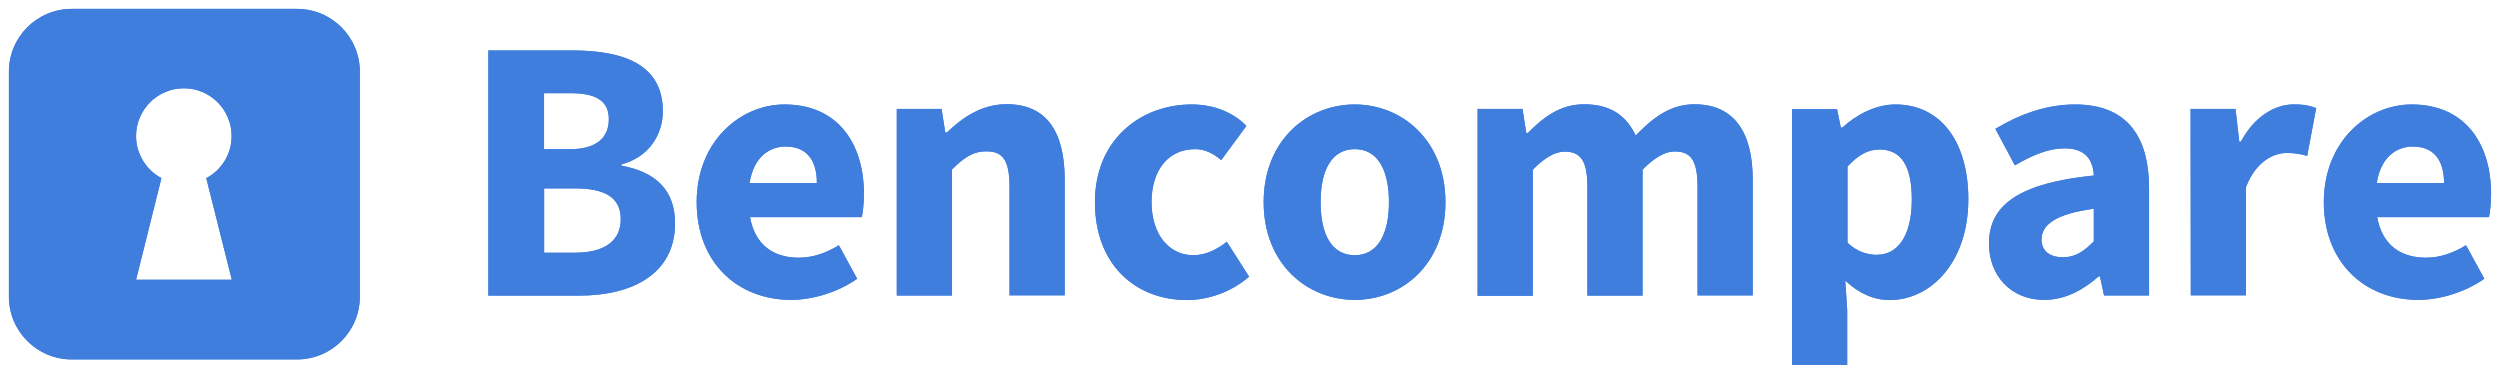 <?xml version="1.0" encoding="UTF-8"?>
<svg id="Laag_1" xmlns="http://www.w3.org/2000/svg" xmlns:xlink="http://www.w3.org/1999/xlink" viewBox="0 0 280.95 42">
  <defs>
    <style>
      .cls-1 {
        clip-path: url(#clippath-10);
      }

      .cls-2 {
        clip-path: url(#clippath-1);
      }

      .cls-3 {
        clip-path: url(#clippath-3);
      }

      .cls-4 {
        clip-path: url(#clippath-4);
      }

      .cls-5 {
        clip-path: url(#clippath-2);
      }

      .cls-6 {
        clip-path: url(#clippath-7);
      }

      .cls-7 {
        clip-path: url(#clippath-6);
      }

      .cls-8 {
        clip-path: url(#clippath-9);
      }

      .cls-9 {
        clip-path: url(#clippath-8);
      }

      .cls-10 {
        clip-path: url(#clippath-5);
      }

      .cls-11 {
        fill: #407ede;
      }

      .cls-12 {
        clip-path: url(#clippath);
      }
    </style>
    <clipPath id="clippath">
      <path class="cls-11" d="M64.61,28.4h-3.46v-7.23h3.46c3.42,0,5.15,1.05,5.15,3.46s-1.78,3.77-5.15,3.77ZM61.14,10.47h2.96c2.87,0,4.32.85,4.32,2.92s-1.36,3.38-4.41,3.38h-2.87v-6.29ZM69.84,18.62v-.15c3.22-.85,4.65-3.51,4.65-5.96,0-5.28-4.43-6.84-10.19-6.84h-9.42v27.55h10.24c6.01,0,10.74-2.5,10.74-8.11,0-3.68-2.08-5.76-6.01-6.49Z"/>
    </clipPath>
    <clipPath id="clippath-1">
      <path class="cls-11" d="M84.24,20.57c.42-2.78,2.1-4.1,4.05-4.1,2.5,0,3.51,1.69,3.51,4.1h-7.56ZM97.09,21.8c0-5.7-2.96-10.06-8.92-10.06-5.02,0-9.88,4.19-9.88,10.98s4.6,10.98,10.61,10.98c2.5,0,5.28-.88,7.43-2.37l-2.06-3.77c-1.51.92-2.96,1.4-4.52,1.4-2.78,0-4.91-1.4-5.46-4.56h12.56c.11-.5.24-1.51.24-2.61Z"/>
    </clipPath>
    <clipPath id="clippath-2">
      <path class="cls-11" d="M100.75,12.24h5.06l.42,2.65h.18c1.78-1.69,3.88-3.18,6.73-3.18,4.56,0,6.51,3.22,6.51,8.46v13.02h-6.2v-12.21c0-3.05-.81-3.97-2.59-3.97-1.56,0-2.54.72-3.88,2.04v14.16h-6.2V12.24h-.02Z"/>
    </clipPath>
    <clipPath id="clippath-3">
      <path class="cls-11" d="M133.93,11.74c2.59,0,4.73.96,6.14,2.41l-2.83,3.84c-1.01-.85-1.95-1.23-2.92-1.23-3,0-4.91,2.32-4.91,5.96s1.99,5.96,4.69,5.96c1.51,0,2.74-.72,3.77-1.51l2.5,3.92c-2.04,1.78-4.69,2.63-6.97,2.63-5.83,0-10.35-4.01-10.35-10.98-.02-6.99,5.08-11,10.87-11Z"/>
    </clipPath>
    <clipPath id="clippath-4">
      <path class="cls-11" d="M152.25,28.68c-2.59,0-3.84-2.32-3.84-5.96s1.27-5.96,3.84-5.96,3.84,2.32,3.84,5.96-1.29,5.96-3.84,5.96ZM152.25,11.74c-5.33,0-10.24,4.01-10.24,10.98s4.91,10.98,10.24,10.98,10.19-4.01,10.19-10.98-4.91-10.98-10.19-10.98Z"/>
    </clipPath>
    <clipPath id="clippath-5">
      <path class="cls-11" d="M166.04,12.24h5.06l.42,2.7h.18c1.73-1.73,3.59-3.22,6.33-3.22,2.96,0,4.73,1.27,5.79,3.51,1.86-1.91,3.81-3.51,6.6-3.51,4.52,0,6.55,3.22,6.55,8.46v13.02h-6.2v-12.21c0-3.05-.81-3.97-2.59-3.97-1.05,0-2.24.68-3.59,2.04v14.16h-6.2v-12.21c0-3.05-.81-3.97-2.59-3.97-1.01,0-2.24.68-3.55,2.04v14.16h-6.2V12.24Z"/>
    </clipPath>
    <clipPath id="clippath-6">
      <path class="cls-11" d="M210.95,28.64c-1.05,0-2.24-.33-3.33-1.36v-8.57c1.23-1.32,2.32-1.91,3.59-1.91,2.5,0,3.64,1.91,3.64,5.65-.02,4.32-1.75,6.18-3.9,6.18ZM213.01,11.74c-2.19,0-4.32,1.1-5.96,2.59h-.18l-.42-2.06h-5.06v28.73h6.2v-6.14l-.22-3.33c1.47,1.4,3.18,2.19,5,2.19,4.52,0,8.83-4.14,8.83-11.33,0-6.47-3.11-10.65-8.2-10.65Z"/>
    </clipPath>
    <clipPath id="clippath-7">
      <path class="cls-11" d="M235.3,27.13c-1.1,1.1-2.04,1.78-3.46,1.78s-2.41-.64-2.41-1.99c0-1.6,1.45-2.87,5.87-3.46v3.68ZM233.2,11.74c-3.29,0-6.29,1.14-8.96,2.74l2.19,4.1c2.04-1.18,3.81-1.91,5.59-1.91,2.24,0,3.18,1.18,3.29,3.05-8.29.85-11.79,3.24-11.79,7.65,0,3.55,2.41,6.33,6.2,6.33,2.37,0,4.36-1.1,6.14-2.65h.13l.46,2.15h5.06v-12.01c0-6.4-2.94-9.45-8.31-9.45Z"/>
    </clipPath>
    <clipPath id="clippath-8">
      <path class="cls-11" d="M246.17,12.24h5.06l.42,3.68h.18c1.51-2.83,3.81-4.19,5.96-4.19,1.18,0,1.91.18,2.5.42l-1.01,5.37c-.77-.22-1.4-.33-2.28-.33-1.56,0-3.51,1.01-4.6,3.84v12.16h-6.2l-.02-20.95Z"/>
    </clipPath>
    <clipPath id="clippath-9">
      <path class="cls-11" d="M267.1,20.57c.42-2.78,2.1-4.1,4.05-4.1,2.5,0,3.51,1.69,3.51,4.1h-7.56ZM279.95,21.8c0-5.7-2.96-10.06-8.92-10.06-5.02,0-9.88,4.19-9.88,10.98s4.6,10.98,10.61,10.98c2.5,0,5.28-.88,7.43-2.37l-2.06-3.77c-1.51.92-2.96,1.4-4.52,1.4-2.78,0-4.91-1.4-5.46-4.56h12.56c.11-.5.24-1.51.24-2.61Z"/>
    </clipPath>
    <clipPath id="clippath-10">
      <path class="cls-11" d="M26.05,31.44h-10.76l2.85-11.42c-1.69-.9-2.85-2.7-2.85-4.73,0-2.96,2.41-5.37,5.37-5.37s5.37,2.41,5.37,5.37c0,2.06-1.16,3.84-2.85,4.73l2.87,11.42ZM33.37,1H8.06c-3.9,0-7.06,3.16-7.06,7.06v25.27c0,3.9,3.16,7.06,7.06,7.06h25.32c3.9,0,7.06-3.16,7.06-7.06V8.06c0-3.9-3.16-7.06-7.06-7.06Z"/>
    </clipPath>
  </defs>
  <g>
    <path class="cls-11" d="M64.61,28.4h-3.46v-7.23h3.46c3.42,0,5.15,1.05,5.15,3.46s-1.78,3.77-5.15,3.77ZM61.14,10.47h2.96c2.87,0,4.32.85,4.32,2.92s-1.36,3.38-4.41,3.38h-2.87v-6.29ZM69.84,18.62v-.15c3.22-.85,4.65-3.51,4.65-5.96,0-5.28-4.43-6.84-10.19-6.84h-9.42v27.55h10.24c6.01,0,10.74-2.5,10.74-8.11,0-3.68-2.08-5.76-6.01-6.49Z"/>
    <g class="cls-12">
      <rect class="cls-11" x="53.87" y="4.67" width="22.98" height="29.55"/>
    </g>
  </g>
  <g>
    <path class="cls-11" d="M84.24,20.57c.42-2.78,2.1-4.1,4.05-4.1,2.5,0,3.51,1.69,3.51,4.1h-7.56ZM97.09,21.8c0-5.7-2.96-10.06-8.92-10.06-5.02,0-9.88,4.19-9.88,10.98s4.6,10.98,10.61,10.98c2.5,0,5.28-.88,7.43-2.37l-2.06-3.77c-1.51.92-2.96,1.4-4.52,1.4-2.78,0-4.91-1.4-5.46-4.56h12.56c.11-.5.24-1.51.24-2.61Z"/>
    <g class="cls-2">
      <rect class="cls-11" x="77.28" y="10.74" width="20.81" height="23.96"/>
    </g>
  </g>
  <g>
    <path class="cls-11" d="M100.75,12.24h5.06l.42,2.65h.18c1.78-1.69,3.88-3.18,6.73-3.18,4.56,0,6.51,3.22,6.51,8.46v13.02h-6.2v-12.21c0-3.05-.81-3.97-2.59-3.97-1.56,0-2.54.72-3.88,2.04v14.16h-6.2V12.24h-.02Z"/>
    <g class="cls-5">
      <rect class="cls-11" x="99.75" y="10.72" width="20.89" height="23.5"/>
    </g>
  </g>
  <g>
    <path class="cls-11" d="M133.93,11.74c2.59,0,4.73.96,6.14,2.41l-2.83,3.84c-1.01-.85-1.95-1.23-2.92-1.23-3,0-4.91,2.32-4.91,5.96s1.99,5.96,4.69,5.96c1.51,0,2.74-.72,3.77-1.51l2.5,3.92c-2.04,1.78-4.69,2.63-6.97,2.63-5.83,0-10.35-4.01-10.35-10.98-.02-6.99,5.08-11,10.87-11Z"/>
    <g class="cls-3">
      <rect class="cls-11" x="122.04" y="10.74" width="19.34" height="23.98"/>
    </g>
  </g>
  <g>
    <path class="cls-11" d="M152.25,28.68c-2.59,0-3.84-2.32-3.84-5.96s1.27-5.96,3.84-5.96,3.84,2.32,3.84,5.96-1.29,5.96-3.84,5.96ZM152.25,11.74c-5.33,0-10.24,4.01-10.24,10.98s4.91,10.98,10.24,10.98,10.19-4.01,10.19-10.98-4.91-10.98-10.19-10.98Z"/>
    <g class="cls-4">
      <rect class="cls-11" x="141.02" y="10.74" width="22.43" height="23.96"/>
    </g>
  </g>
  <g>
    <path class="cls-11" d="M166.04,12.24h5.06l.42,2.7h.18c1.73-1.73,3.59-3.22,6.33-3.22,2.96,0,4.73,1.27,5.79,3.51,1.86-1.91,3.81-3.51,6.6-3.51,4.52,0,6.55,3.22,6.55,8.46v13.02h-6.2v-12.21c0-3.05-.81-3.97-2.59-3.97-1.05,0-2.24.68-3.59,2.04v14.16h-6.2v-12.21c0-3.05-.81-3.97-2.59-3.97-1.01,0-2.24.68-3.55,2.04v14.16h-6.2V12.24Z"/>
    <g class="cls-10">
      <rect class="cls-11" x="165.04" y="10.72" width="32.93" height="23.52"/>
    </g>
  </g>
  <g>
    <path class="cls-11" d="M210.95,28.64c-1.05,0-2.24-.33-3.33-1.36v-8.57c1.23-1.32,2.32-1.91,3.59-1.91,2.5,0,3.64,1.91,3.64,5.65-.02,4.32-1.75,6.18-3.9,6.18ZM213.01,11.74c-2.19,0-4.32,1.1-5.96,2.59h-.18l-.42-2.06h-5.06v28.73h6.2v-6.14l-.22-3.33c1.47,1.4,3.18,2.19,5,2.19,4.52,0,8.83-4.14,8.83-11.33,0-6.47-3.11-10.65-8.2-10.65Z"/>
    <g class="cls-7">
      <rect class="cls-11" x="200.39" y="10.74" width="21.81" height="31.26"/>
    </g>
  </g>
  <g>
    <path class="cls-11" d="M235.3,27.13c-1.1,1.1-2.04,1.78-3.46,1.78s-2.41-.64-2.41-1.99c0-1.6,1.45-2.87,5.87-3.46v3.68ZM233.2,11.74c-3.29,0-6.29,1.14-8.96,2.74l2.19,4.1c2.04-1.18,3.81-1.91,5.59-1.91,2.24,0,3.18,1.18,3.29,3.05-8.29.85-11.79,3.24-11.79,7.65,0,3.55,2.41,6.33,6.2,6.33,2.37,0,4.36-1.1,6.14-2.65h.13l.46,2.15h5.06v-12.01c0-6.4-2.94-9.45-8.31-9.45Z"/>
    <g class="cls-6">
      <rect class="cls-11" x="222.51" y="10.74" width="19.99" height="23.96"/>
    </g>
  </g>
  <g>
    <path class="cls-11" d="M246.17,12.24h5.06l.42,3.68h.18c1.51-2.83,3.81-4.19,5.96-4.19,1.18,0,1.91.18,2.5.42l-1.01,5.37c-.77-.22-1.4-.33-2.28-.33-1.56,0-3.51,1.01-4.6,3.84v12.16h-6.2l-.02-20.95Z"/>
    <g class="cls-9">
      <rect class="cls-11" x="245.17" y="10.74" width="16.12" height="23.46"/>
    </g>
  </g>
  <g>
    <path class="cls-11" d="M267.1,20.57c.42-2.78,2.1-4.1,4.05-4.1,2.5,0,3.51,1.69,3.51,4.1h-7.56ZM279.95,21.8c0-5.7-2.96-10.06-8.92-10.06-5.02,0-9.88,4.19-9.88,10.98s4.6,10.98,10.61,10.98c2.5,0,5.28-.88,7.43-2.37l-2.06-3.77c-1.51.92-2.96,1.4-4.52,1.4-2.78,0-4.91-1.4-5.46-4.56h12.56c.11-.5.24-1.51.24-2.61Z"/>
    <g class="cls-8">
      <rect class="cls-11" x="260.14" y="10.74" width="20.81" height="23.96"/>
    </g>
  </g>
  <g>
    <path class="cls-11" d="M26.05,31.44h-10.76l2.85-11.42c-1.69-.9-2.85-2.7-2.85-4.73,0-2.96,2.41-5.37,5.37-5.37s5.37,2.41,5.37,5.37c0,2.06-1.16,3.84-2.85,4.73l2.87,11.42ZM33.37,1H8.06c-3.9,0-7.06,3.16-7.06,7.06v25.27c0,3.9,3.16,7.06,7.06,7.06h25.32c3.9,0,7.06-3.16,7.06-7.06V8.06c0-3.9-3.16-7.06-7.06-7.06Z"/>
    <g class="cls-1">
      <rect class="cls-11" width="41.43" height="41.39"/>
    </g>
  </g>
</svg>